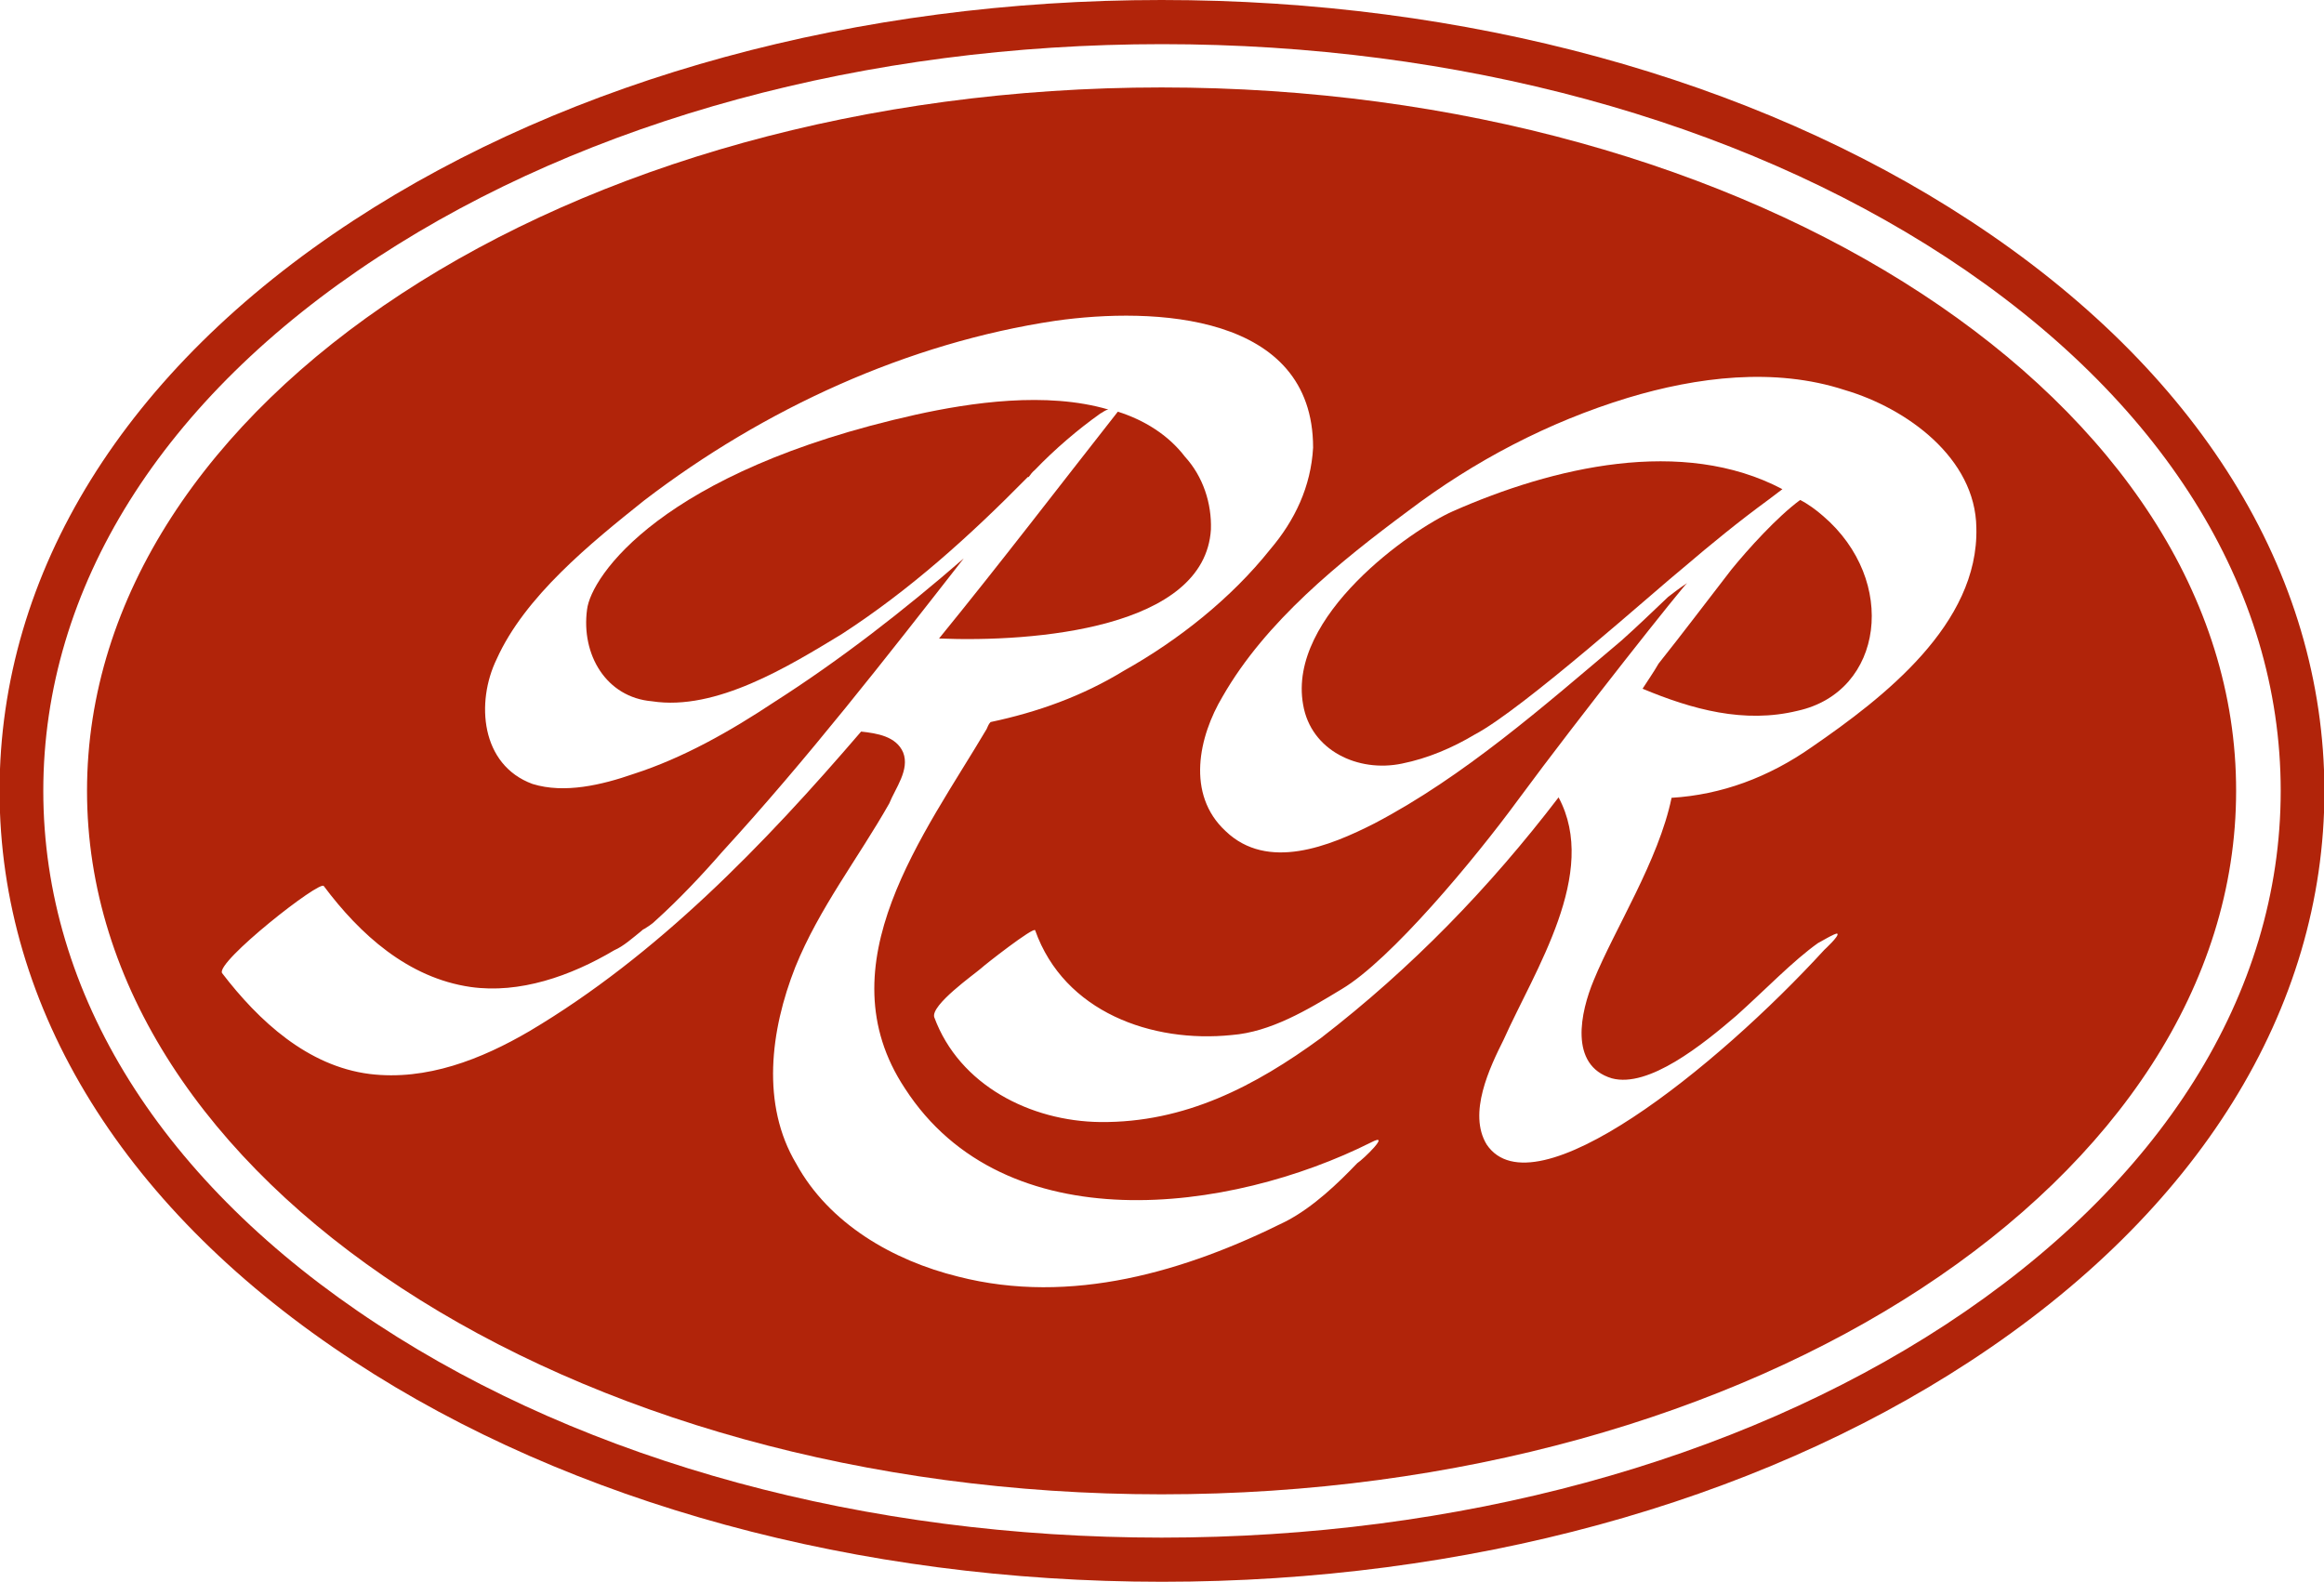<?xml version="1.0" encoding="utf-8"?>
<!-- Generator: Adobe Illustrator 27.3.1, SVG Export Plug-In . SVG Version: 6.00 Build 0)  -->
<svg version="1.1" id="Layer_1" xmlns="http://www.w3.org/2000/svg" xmlns:xlink="http://www.w3.org/1999/xlink" x="0px" y="0px"
	 viewBox="0 0 536.8 365.4" style="enable-background:new 0 0 536.8 365.4;" xml:space="preserve">
<style type="text/css">
	.st0{fill:#B1240A;}
</style>
<g>
	<path class="st0" d="M411.7,113c-23.1-12.2-53-5.1-76.1,5.1c-9.5,4.2-38.3,24.2-34.6,44.7c1.8,10.6,12.7,15.7,22.8,13.6
		c6-1.2,11.8-3.7,16.8-6.7c11.1-5.8,42.2-33.7,48.4-38.7c6.2-5.3,12.7-10.6,19.4-15.5L411.7,113z"/>
	<path class="st0" d="M421.1,119.2c-1.6-1.4-3.5-2.8-5.3-3.7c-5.3,3.9-12,11.3-15.9,16.1c-5.5,7.1-11.3,14.8-16.8,21.7
		c-1.2,2.1-2.5,3.9-3.7,5.8c11.5,4.8,23.5,8.1,35.8,5.1C435.2,159.8,438.4,134,421.1,119.2z"/>
	<path class="st0" d="M237.2,110.4l0.2-0.2c0,0,0,0,0.2,0c0.5-0.7,0.9-1.2,1.4-1.6c4.6-4.8,10.1-9.5,15.2-13.1
		c0.5-0.2,0.9-0.7,1.8-0.9c-14.3-4.2-31.8-1.6-44.5,1.2c-58.8,13.1-75,37.4-75.9,45c-1.4,10.4,4.4,20.3,15,21.2
		c14.8,2.3,31.6-8.1,43.8-15.5C210.3,136.2,224.1,123.7,237.2,110.4z"/>
	<path class="st0" d="M279.7,122.3c0.2-6-1.8-12.2-6-16.8c-3.9-5.1-9.5-8.5-15.5-10.4c-13.6,17.3-27.2,35.1-41.3,52.4
		C238.9,148.4,278.3,145.2,279.7,122.3z"/>
	<path class="st0" d="M454.9,50.9C404.8,18.1,338.5,0,268.3,0S131.9,18.1,81.7,50.9C28.9,85.4-0.1,132.2-0.1,182.7
		c0,50.5,29.1,97.3,81.9,131.8c50.1,32.8,116.4,50.9,186.6,50.9s136.5-18.1,186.6-50.9c52.8-34.5,81.9-81.4,81.9-131.8
		C536.8,132.2,507.7,85.4,454.9,50.9z M449.4,306c-48.5,31.7-112.8,49.2-181.1,49.2S135.8,337.8,87.3,306
		C37.4,273.4,10,229.6,10,182.7S37.4,92,87.3,59.4c48.5-31.7,112.8-49.2,181.1-49.2s132.6,17.5,181.1,49.2
		c49.8,32.6,77.3,76.4,77.3,123.3S499.2,273.4,449.4,306z"/>
	<path class="st0" d="M268.3,20.2C131.2,20.2,20.1,93,20.1,182.7c0,89.7,111.1,162.5,248.2,162.5s248.2-72.7,248.2-162.5
		C516.6,93,405.4,20.2,268.3,20.2z M221.3,294.9c-15-3.7-29.8-12.2-37.4-26.1c-8.1-13.6-6-30.7-0.2-45.4
		c5.5-13.6,14.5-25.1,21.7-37.8c1.4-3.5,4.8-7.8,3.2-11.8c-1.6-3.7-6-4.4-9.7-4.8c-22.4,26.1-47.1,51.7-76.6,69.2
		c-11.1,6.5-23.8,11.5-36.9,9.9c-14.3-1.8-25.6-12.2-34.1-23.3c-1.6-2.5,22.8-21.7,23.5-20.1c8.3,11.1,19.4,21.2,33.9,23.3
		c11.3,1.6,23.1-2.5,33.2-8.5c2.1-0.9,4.2-2.8,6.2-4.4c0.5-0.5,0.7-0.5,0.7-0.5c0.7-0.5,1.6-0.9,2.8-2.1
		c5.1-4.6,10.6-10.4,15.2-15.7c19.6-21.4,37.6-44.5,55.8-67.8c-13.8,12-28.6,23.5-43.8,33.2c-10.1,6.7-21,12.9-32.5,16.6
		c-7.2,2.5-15.9,4.6-23.3,2.3c-12-4.4-13.1-18.9-8.3-28.8c6.5-14.5,21.7-26.8,34.1-36.7c27.7-21.2,60.9-36.4,95-41.5
		c22.6-3.2,59.5-1.8,59.5,29.3c-0.5,9-4.2,16.8-9.9,23.5c-9,11.3-21.2,21-33.9,28.1c-9.5,5.8-19.8,9.5-30.7,11.8
		c-0.5,0.5-0.7,1.2-0.9,1.6c-14.3,24.2-37.8,54.4-18.9,83c23.1,35.8,75.2,28.8,107.7,12.5c4.8-2.5-1.8,3.9-3.2,4.8
		c-4.4,4.6-10.1,10.1-16.4,13.4C273.9,293.7,247.4,301.6,221.3,294.9z M418.6,172.5c-10.1,7.1-21,11.1-32.5,11.8
		c-3,14.5-13.1,30.2-18,42.2c-3,7.2-5.8,19.6,4.2,22.6c8.5,2.3,21-7.8,28.8-14.5c6.7-6,13.1-12.7,18.9-16.8
		c-0.2,0.2,4.2-2.5,4.4-2.1c0.5,0.5-3,3.7-3,3.7c-24.9,27.2-67.1,61.1-78,45c-4.4-7.2,0.7-17.8,3.9-24.2c7.2-16.1,22.1-38.5,12.7-56
		c-15.9,20.8-33.9,39.4-54.9,55.6c-15.2,11.1-31.4,19.6-51,19.4c-16.1-0.2-32.5-8.5-38.3-24.2c-0.9-2.8,9.2-9.9,10.8-11.3
		c0.7-0.7,12.2-9.7,12.5-8.8c6.7,18.9,27,26.1,45.4,24.2c9-0.7,17.5-5.8,25.4-10.6c11.3-6.7,30.7-30,40.8-43.8
		c14.3-19.4,38.3-49.6,39-50c-1.8,1.2-3,2.1-4.4,3.2c-3.7,3.5-7.2,6.9-10.8,10.1c-18,15.2-36.4,31.4-57,42.2
		c-10.4,5.3-24.7,11.1-34.4,1.8c-9.2-8.5-6.2-21.9-0.7-31.1c9.9-17.3,27-31.1,42.9-42.9c15.2-11.5,32.3-20.5,50.7-26.1
		c15.9-4.8,33.9-7.1,50.1-1.8c14.3,4.2,30.2,15.7,30.4,31.8C457.1,144.2,435,161.2,418.6,172.5z"/>
</g>
</svg>
